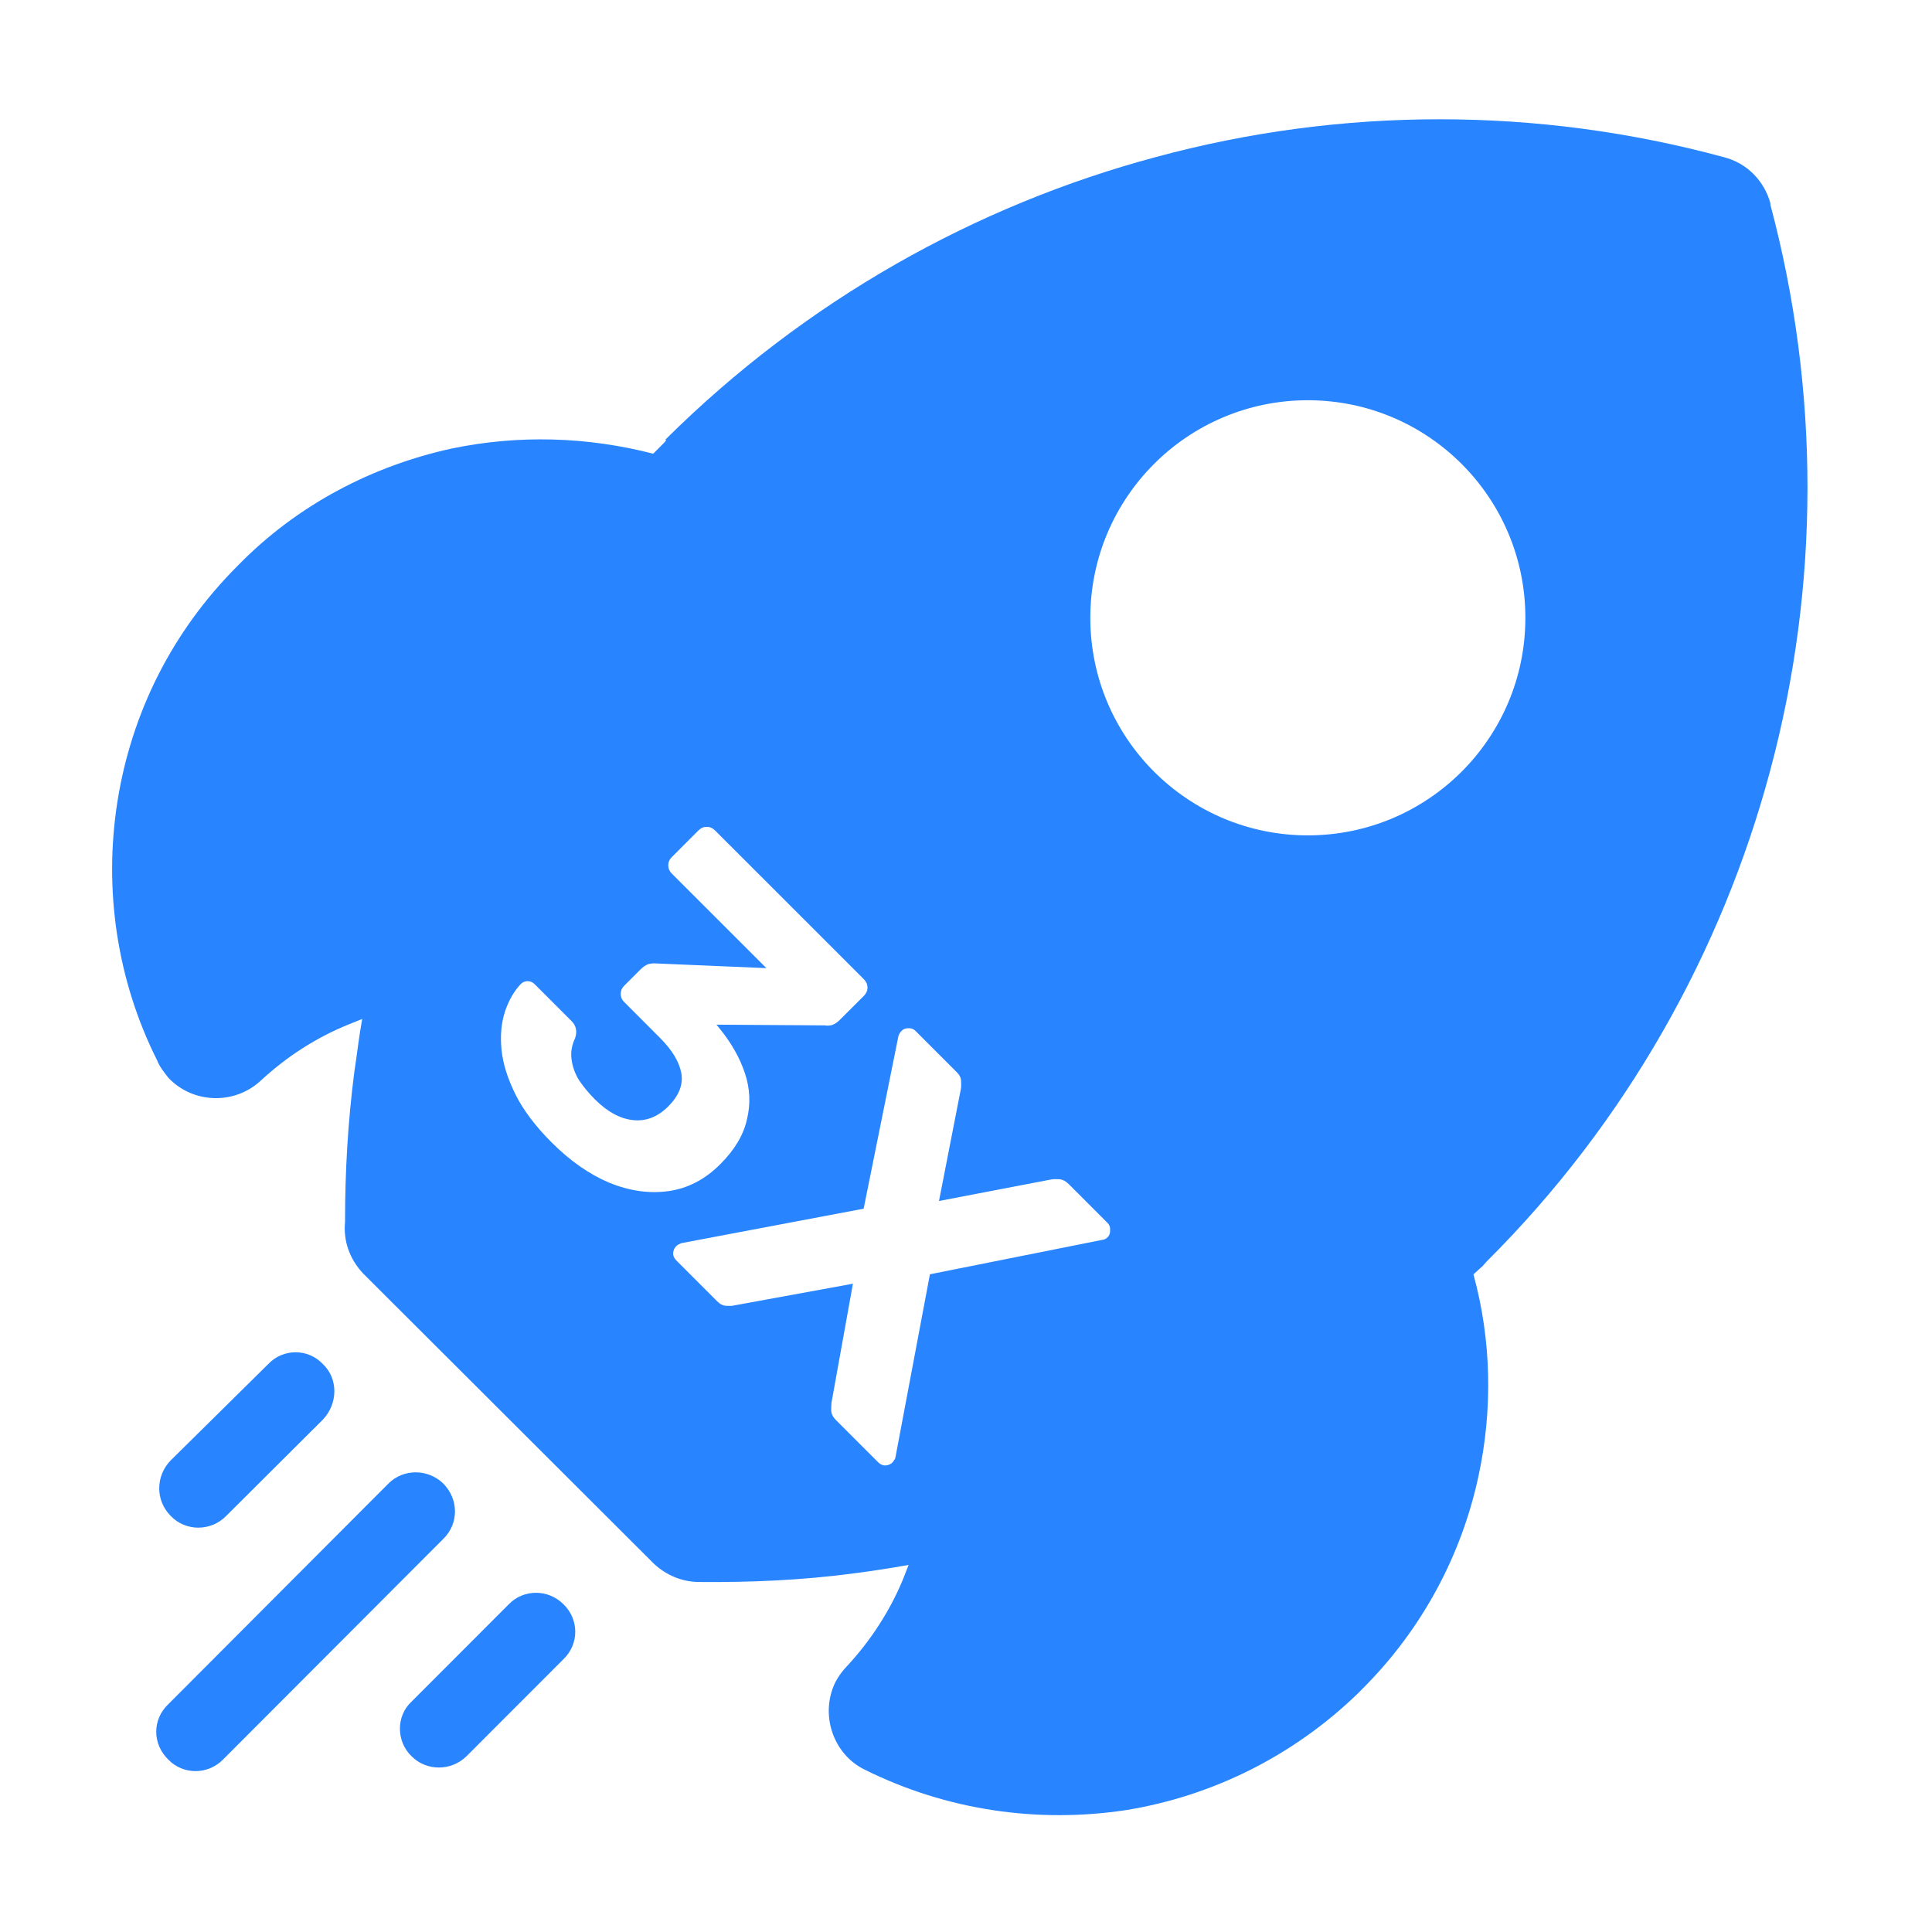 <svg width="49" height="49" viewBox="0 0 49 49" fill="none" xmlns="http://www.w3.org/2000/svg">
<path d="M29.308 3.985C34.024 2.705 39 2.705 43.717 3.985C44.316 4.138 44.749 4.595 44.902 5.158V5.194C46.157 9.899 46.157 14.863 44.89 19.567C43.671 24.108 41.265 28.448 37.709 31.991L37.604 32.109L37.37 32.321C37.827 33.988 37.862 35.746 37.498 37.437C37.076 39.408 36.09 41.308 34.541 42.846L34.448 42.941C32.781 44.558 30.717 45.556 28.569 45.907C26.328 46.248 24.005 45.919 21.916 44.875C21.119 44.477 20.79 43.467 21.19 42.657C21.259 42.529 21.355 42.388 21.47 42.27C22.081 41.614 22.574 40.851 22.903 40.052L23.044 39.69C22.597 39.772 22.127 39.842 21.682 39.901C20.367 40.077 19.053 40.135 17.739 40.123C17.294 40.123 16.896 39.948 16.59 39.665L9.208 32.297C8.869 31.934 8.704 31.476 8.751 30.994C8.751 29.716 8.822 28.46 8.987 27.183C9.056 26.736 9.104 26.29 9.186 25.844L8.834 25.985C8.025 26.314 7.273 26.795 6.604 27.416C5.936 28.027 4.892 27.991 4.27 27.335C4.153 27.182 4.046 27.052 3.988 26.899C2.956 24.846 2.628 22.535 2.98 20.319C3.332 18.113 4.34 16.034 6.031 14.346C7.555 12.784 9.468 11.812 11.45 11.377C13.14 11.025 14.878 11.072 16.567 11.507L16.871 11.201L16.896 11.154H16.871C20.438 7.61 24.757 5.206 29.308 3.985ZM9.854 37.624C10.23 37.248 10.852 37.248 11.24 37.624C11.639 38.024 11.639 38.646 11.24 39.033L5.654 44.629C5.267 45.017 4.646 45.016 4.27 44.629C3.86 44.231 3.86 43.608 4.27 43.221L9.854 37.624ZM12.905 40.687C13.281 40.3 13.903 40.3 14.29 40.687C14.69 41.074 14.69 41.696 14.29 42.082L11.827 44.547C11.439 44.922 10.818 44.922 10.443 44.547C10.043 44.171 10.043 43.514 10.443 43.152L12.905 40.687ZM6.803 34.596C7.179 34.197 7.813 34.197 8.189 34.596C8.577 34.961 8.577 35.595 8.189 36.005L5.737 38.447C5.349 38.844 4.704 38.844 4.33 38.447C3.941 38.059 3.941 37.437 4.33 37.038L6.803 34.596ZM23.034 26.078C22.966 26.078 22.909 26.101 22.864 26.147C22.83 26.181 22.804 26.223 22.787 26.274L21.904 30.655L17.276 31.53C17.253 31.542 17.23 31.552 17.207 31.564C17.185 31.575 17.166 31.59 17.149 31.607C17.104 31.652 17.077 31.712 17.072 31.785C17.072 31.853 17.098 31.912 17.149 31.963L18.184 32.999C18.263 33.078 18.343 33.118 18.422 33.118C18.507 33.124 18.572 33.121 18.618 33.109L21.632 32.558L21.088 35.58C21.083 35.631 21.081 35.697 21.081 35.776C21.086 35.86 21.125 35.94 21.199 36.014L22.278 37.092C22.329 37.143 22.388 37.168 22.456 37.168C22.529 37.163 22.589 37.137 22.634 37.092C22.651 37.075 22.665 37.055 22.676 37.032C22.693 37.016 22.705 36.993 22.71 36.965L23.585 32.319L27.959 31.445C28.009 31.44 28.055 31.417 28.094 31.377C28.139 31.332 28.159 31.273 28.154 31.199C28.16 31.126 28.14 31.066 28.094 31.021L27.101 30.027C27.027 29.954 26.948 29.914 26.863 29.908C26.778 29.903 26.707 29.905 26.651 29.916L23.815 30.46L24.367 27.632C24.378 27.575 24.38 27.505 24.375 27.42C24.375 27.341 24.338 27.264 24.264 27.191L23.22 26.147C23.169 26.096 23.107 26.073 23.034 26.078ZM17.925 20.97C17.846 20.97 17.775 21.001 17.712 21.064L17.034 21.743C16.977 21.8 16.949 21.867 16.949 21.946C16.949 22.026 16.979 22.097 17.041 22.159L19.437 24.554L16.634 24.435C16.583 24.429 16.521 24.434 16.448 24.451C16.38 24.474 16.312 24.52 16.244 24.588L15.828 25.004C15.771 25.061 15.743 25.128 15.743 25.207C15.743 25.286 15.771 25.355 15.828 25.411L16.736 26.32C17.047 26.631 17.229 26.931 17.28 27.22C17.331 27.509 17.22 27.789 16.949 28.061C16.683 28.327 16.385 28.443 16.057 28.409C15.729 28.375 15.405 28.199 15.088 27.882C14.93 27.724 14.794 27.559 14.681 27.39C14.579 27.22 14.517 27.044 14.495 26.863C14.472 26.682 14.502 26.504 14.587 26.328C14.616 26.232 14.622 26.153 14.605 26.091C14.594 26.023 14.557 25.958 14.495 25.896L13.56 24.961C13.509 24.91 13.45 24.885 13.382 24.885C13.314 24.885 13.255 24.91 13.204 24.961C13.034 25.142 12.9 25.377 12.804 25.666C12.714 25.949 12.685 26.266 12.719 26.617C12.753 26.968 12.87 27.344 13.068 27.746C13.266 28.148 13.575 28.559 13.994 28.978C14.458 29.442 14.944 29.782 15.454 29.997C15.969 30.207 16.47 30.277 16.956 30.209C17.443 30.141 17.88 29.914 18.265 29.529C18.633 29.162 18.859 28.782 18.944 28.392C19.04 28.001 19.023 27.61 18.893 27.22C18.763 26.829 18.548 26.45 18.248 26.082L18.171 25.988L20.922 26.006C20.979 26.017 21.039 26.014 21.101 25.997C21.169 25.975 21.234 25.932 21.296 25.87L21.908 25.259C21.97 25.197 22.002 25.125 22.002 25.046C22.001 24.967 21.97 24.896 21.908 24.834L18.137 21.064C18.075 21.001 18.004 20.97 17.925 20.97ZM33.169 10.151C30.122 10.152 27.653 12.622 27.653 15.669C27.653 18.716 30.122 21.186 33.169 21.187C36.217 21.187 38.687 18.716 38.687 15.669C38.687 12.622 36.217 10.151 33.169 10.151Z" fill="#2885FF"/>
</svg>
